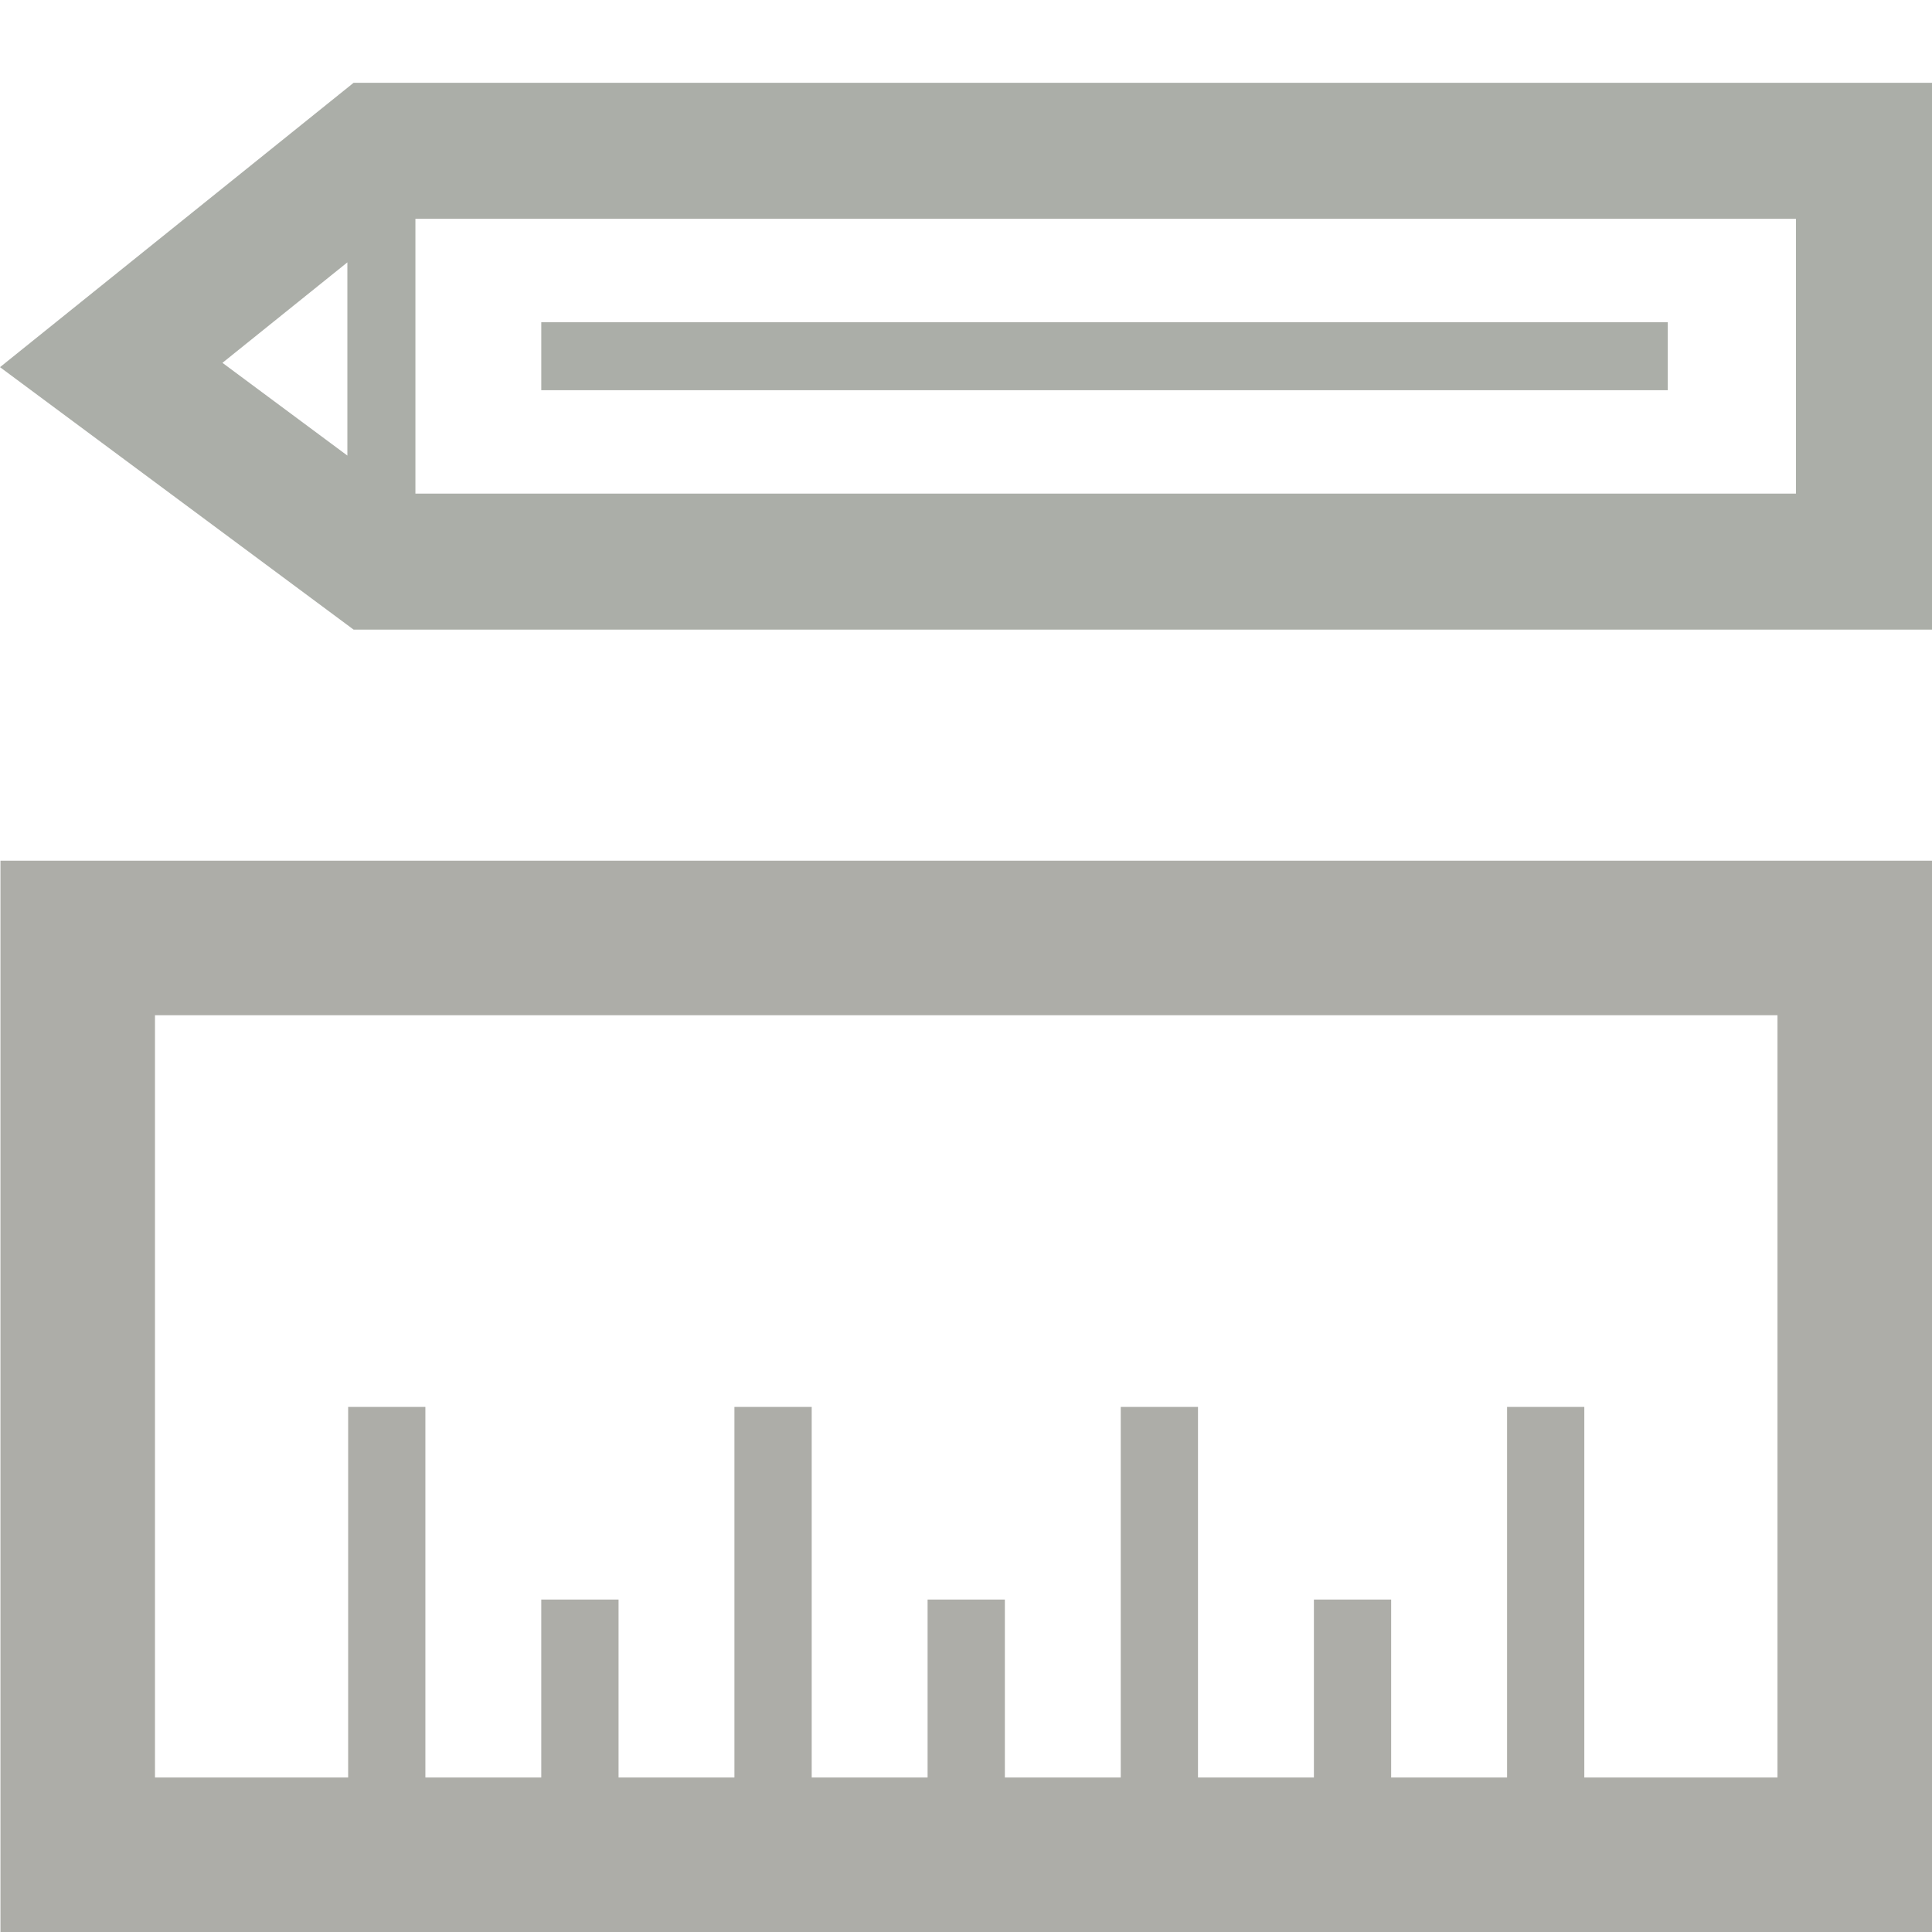 <?xml version="1.0" encoding="UTF-8" standalone="no"?><!DOCTYPE svg PUBLIC "-//W3C//DTD SVG 1.1//EN" "http://www.w3.org/Graphics/SVG/1.1/DTD/svg11.dtd"><svg width="100%" height="100%" viewBox="0 0 50 50" version="1.1" xmlns="http://www.w3.org/2000/svg" xmlns:xlink="http://www.w3.org/1999/xlink" xml:space="preserve" xmlns:serif="http://www.serif.com/" style="fill-rule:evenodd;clip-rule:evenodd;stroke-linejoin:round;stroke-miterlimit:2;"><rect id="icon_cg_design" x="-0" y="-0" width="50" height="50" style="fill:none;"/><clipPath id="_clip1"><rect x="-0" y="-0" width="50" height="50"/></clipPath><g clip-path="url(#_clip1)"><path d="M0.012,22.275l-0,27.725l49.988,0l-0,-27.725l-49.988,0Zm40.99,23.726l4.999,-0l-0,-19.727l-41.99,0l-0,19.727l4.999,-0l-0,-9.59l1.999,-0l0,9.59l2.999,-0l0,-4.605l2,0l-0,4.605l2.999,-0l0,-9.59l2,-0l-0,9.59l2.999,-0l0,-4.605l2,0l-0,4.605l2.999,-0l-0,-9.59l1.999,-0l0,9.59l3,-0l-0,-4.605l1.999,0l0,4.605l3,-0l-0,-9.59l1.999,-0l0,9.59Z" style="fill:#adada8;"/><path d="M9.152,2.142l-9.152,7.36l9.152,6.793l40.848,-0l-0,-14.153l-40.848,0Zm1.599,3.521l35.728,-0c0,-0 0,7.111 0,7.111l-35.728,0l-0,-7.111Zm-4.994,3.727l3.233,2.4l0,-5l-3.233,2.6Zm8.251,0.709l29.153,-0l0,-1.761l-29.153,0l0,1.761Z" style="fill:#abaea8;"/></g></svg>